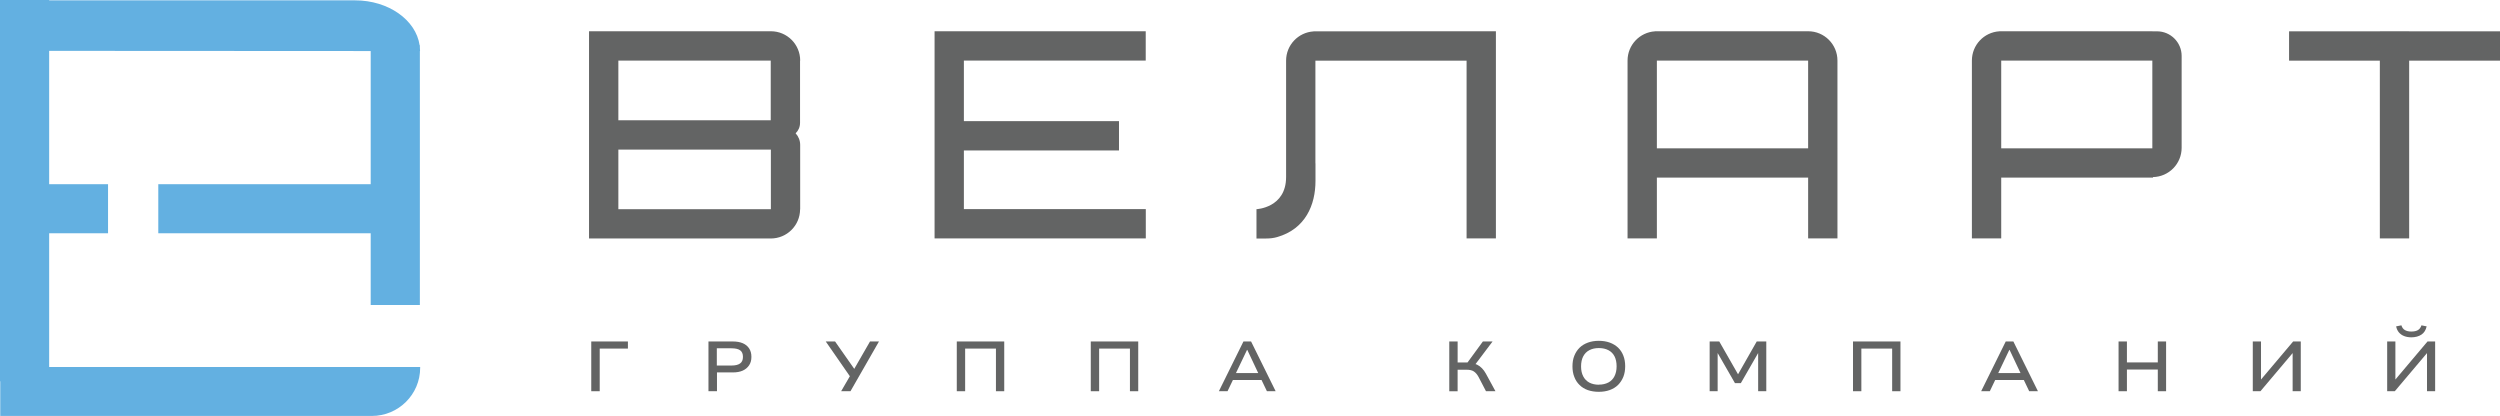 <?xml version="1.0" encoding="utf-8"?> <svg xmlns="http://www.w3.org/2000/svg" xmlns:xlink="http://www.w3.org/1999/xlink" version="1.1" id="Layer_2" x="0px" y="0px" viewBox="0 0 1943.89 323.44" style="enable-background:new 0 0 1943.89 323.44;" xml:space="preserve"> <style type="text/css"> .st0{fill:#63B0E1;} .st1{fill:#636464;} </style> <g id="Layer_1-2"> <g> <path class="st0" d="M38.23,285.26V181.38h45.78v-38.13H38.23V39.55l250.01,0.14v103.55H123.08v38.13h165.16v55.8h38.23V39.7h0.14 c0-0.9-0.05-1.85-0.14-2.75V35.2h-0.19c-2.85-19.66-24.22-34.92-50.15-34.92H38.23V0H0v296.48h0.19v26.95H289.1 c20.75,0,37.61-16.77,37.61-37.47v-0.62H38.23V285.26L38.23,285.26z"></path> <g> <path class="st1" d="M459.74,304.2v-38.69h28.5v5.53h-21.93v33.16h-6.56H459.74z"></path> <path class="st1" d="M550.87,304.2v-38.69h18.88c3.05,0,5.7,0.46,7.83,1.38s3.8,2.3,4.95,4.09c1.15,1.78,1.73,3.91,1.73,6.51 s-0.57,4.66-1.73,6.45c-1.15,1.78-2.82,3.22-4.95,4.2s-4.78,1.44-7.77,1.44h-12.32v14.62L550.87,304.2L550.87,304.2z M557.37,284.22h11.4c2.93,0,5.18-0.52,6.68-1.61c1.5-1.04,2.24-2.76,2.24-5.12s-0.75-4.09-2.19-5.12 c-1.44-1.04-3.74-1.55-6.73-1.55h-11.4v13.41V284.22z"></path> <path class="st1" d="M654.03,304.2l7.43-12.78v2.07l-19.4-27.98h7.25l15.08,21.53h-0.29l12.38-21.53h6.97l-22.16,38.69h-7.25 H654.03z"></path> <path class="st1" d="M743.95,304.2v-38.69h36.9v38.69h-6.45v-33.16h-23.95v33.16H743.95z"></path> <path class="st1" d="M848.14,304.2v-38.69h36.9v38.69h-6.45v-33.16h-23.95v33.16H848.14z"></path> <path class="st1" d="M947.74,304.2l19.11-38.69h5.93l19.11,38.69h-6.79l-5.24-10.94l3.05,2.19h-26.25l3.05-2.19l-5.24,10.94 h-6.74H947.74z M969.62,272.08l-9.27,19.4l-1.67-1.38h22.05l-1.73,1.38l-9.15-19.4H969.62z"></path> <path class="st1" d="M1126.89,304.2v-38.69h6.5v16.35h8.35l-1.56,1.21l12.84-17.56h7.54l-14.05,18.65l-2.71-1.96 c1.78,0.23,3.39,0.69,4.78,1.38c1.38,0.69,2.65,1.61,3.8,2.82c1.09,1.15,2.13,2.53,2.99,4.14l7.43,13.64h-7.37l-5.82-11.17 c-1.04-1.9-2.24-3.28-3.63-4.2c-1.38-0.92-3.28-1.32-5.58-1.32h-7.02v16.75h-6.5v-0.06L1126.89,304.2z"></path> <path class="st1" d="M1243.18,304.66c-3.17,0-5.99-0.46-8.52-1.32c-2.53-0.92-4.66-2.19-6.45-3.97c-1.79-1.73-3.17-3.8-4.09-6.28 c-0.98-2.42-1.44-5.18-1.44-8.23s0.46-5.81,1.44-8.23s2.3-4.49,4.09-6.27c1.78-1.73,3.97-3.05,6.5-3.97s5.35-1.38,8.46-1.38 s5.99,0.46,8.52,1.38s4.66,2.25,6.45,3.91c1.79,1.73,3.17,3.8,4.09,6.22c0.98,2.48,1.44,5.18,1.44,8.23s-0.46,5.87-1.44,8.29 s-2.36,4.49-4.09,6.27c-1.78,1.73-3.91,3.05-6.45,3.97c-2.53,0.92-5.35,1.38-8.52,1.38H1243.18z M1243.18,299.08 c2.88,0,5.35-0.58,7.43-1.67c2.07-1.09,3.63-2.71,4.72-4.84s1.67-4.72,1.67-7.71s-0.52-5.64-1.61-7.77 c-1.09-2.13-2.65-3.68-4.72-4.78c-2.07-1.09-4.55-1.67-7.48-1.67s-5.35,0.58-7.43,1.67s-3.63,2.71-4.72,4.78 s-1.67,4.72-1.67,7.83s0.58,5.58,1.67,7.71c1.09,2.13,2.71,3.74,4.72,4.84c2.07,1.09,4.55,1.67,7.43,1.67v-0.06H1243.18z"></path> <path class="st1" d="M1329.35,304.2v-38.69h7.48l14.68,25.68h-0.17l14.62-25.68h7.43v38.69h-6.33v-29.7l-13.47,23.43h-4.55 l-13.47-23.43v29.7H1329.35L1329.35,304.2z"></path> <path class="st1" d="M1440.81,304.2v-38.69h36.9v38.69h-6.45v-33.16h-23.95v33.16H1440.81L1440.81,304.2z"></path> <path class="st1" d="M1540.46,304.2l19.11-38.69h5.93l19.11,38.69h-6.79l-5.24-10.94l3.05,2.19h-26.25l3.05-2.19l-5.24,10.94 H1540.46L1540.46,304.2z M1562.34,272.08l-9.27,19.4l-1.67-1.38h22.05l-1.72,1.38l-9.15-19.4h-0.23H1562.34z"></path> <path class="st1" d="M1647.3,304.2v-38.69h6.5v16.29h24.01v-16.29h6.45v38.69h-6.45v-16.87h-24.01v16.87H1647.3z"></path> <path class="st1" d="M1751.67,304.2v-38.69h6.39v29.59l24.99-29.59h5.93v38.69h-6.33v-29.65l-25.04,29.65h-5.93H1751.67z"></path> <path class="st1" d="M1856.16,304.2v-38.69h6.39v29.59l24.98-29.59h5.93v38.69h-6.33v-29.65l-25.04,29.65H1856.16z M1874.93,262.29c-2.07,0-3.97-0.35-5.58-0.98c-1.67-0.63-2.99-1.61-4.09-2.88c-1.04-1.27-1.78-2.82-2.13-4.66l4.09-0.81 c0.52,1.73,1.44,2.94,2.71,3.68c1.33,0.75,2.94,1.15,4.95,1.15c2.13,0,3.86-0.35,5.12-1.09c1.32-0.75,2.24-1.96,2.82-3.74 l4.03,0.81c-0.63,2.88-1.96,5.01-4.03,6.39C1880.75,261.54,1878.1,262.29,1874.93,262.29L1874.93,262.29z"></path> <path class="st1" d="M622.08,95.63V47.1h0.11c0-12.61-10.19-22.8-22.8-22.8H458v161.14h141.33c12.57,0,22.73-10.13,22.79-22.68 h0.06v-50.08c0-3.49-1.35-6.66-3.54-9.03c2.11-2.03,3.43-4.87,3.43-8.01L622.08,95.63z M480.81,47.1h118.48v46.4H480.81 L480.81,47.1L480.81,47.1z M480.81,162.64V116.3H599.4v46.34H480.81L480.81,162.64z"></path> <polygon class="st1" points="1943.89,24.36 1873.26,24.36 1873.26,24.31 1850.46,24.31 1850.46,24.36 1779.88,24.36 1779.88,47.16 1850.46,47.16 1850.46,185.38 1873.26,185.38 1873.26,47.16 1943.89,47.16 "></polygon> <polygon class="st1" points="749.47,162.59 749.47,116.99 870.08,116.99 870.08,94.19 749.47,94.19 749.47,47.1 890.86,47.1 890.86,24.31 726.68,24.31 726.68,24.31 726.68,185.38 726.73,185.38 749.47,185.38 890.92,185.38 890.92,162.59 "></polygon> <path class="st1" d="M1405.92,24.31L1405.92,24.31h-119.05v0.05c-11.93,0.74-21.36,10.62-21.36,22.75v138.27h22.8v-47.26h117.61 v47.26h22.8V47.1c0-12.61-10.19-22.8-22.8-22.8V24.31z M1288.31,115.32V47.1h117.61v68.22H1288.31z"></path> <path class="st1" d="M1140.36,24.31l-117.55,0.06l0,0l0,0h-1.44v0.05c-11.93,0.74-21.36,10.62-21.36,22.75v90.5 c0,24.01-23.03,24.98-23.03,24.98v22.8h7.48c2.88,0,5.76-0.29,8.52-1.09c22.22-6.33,29.88-25.21,29.88-43.69v-13.59l-0.06-0.06 V47.16h117.55v138.22h22.8V24.31h-22.8H1140.36z"></path> <path class="st1" d="M1677.24,24.36h-3.63V24.3h-119.05v0.05c-11.91,0.77-21.3,10.64-21.3,22.74v138.29h22.8v-47.26h118.01v-0.42 c12.37-0.27,22.28-10.35,22.28-22.78V43.48C1696.35,32.95,1687.77,24.37,1677.24,24.36L1677.24,24.36z M1556.06,47.1h117.5v68.22 h-117.5V47.1z"></path> </g> </g> </g> </svg> 